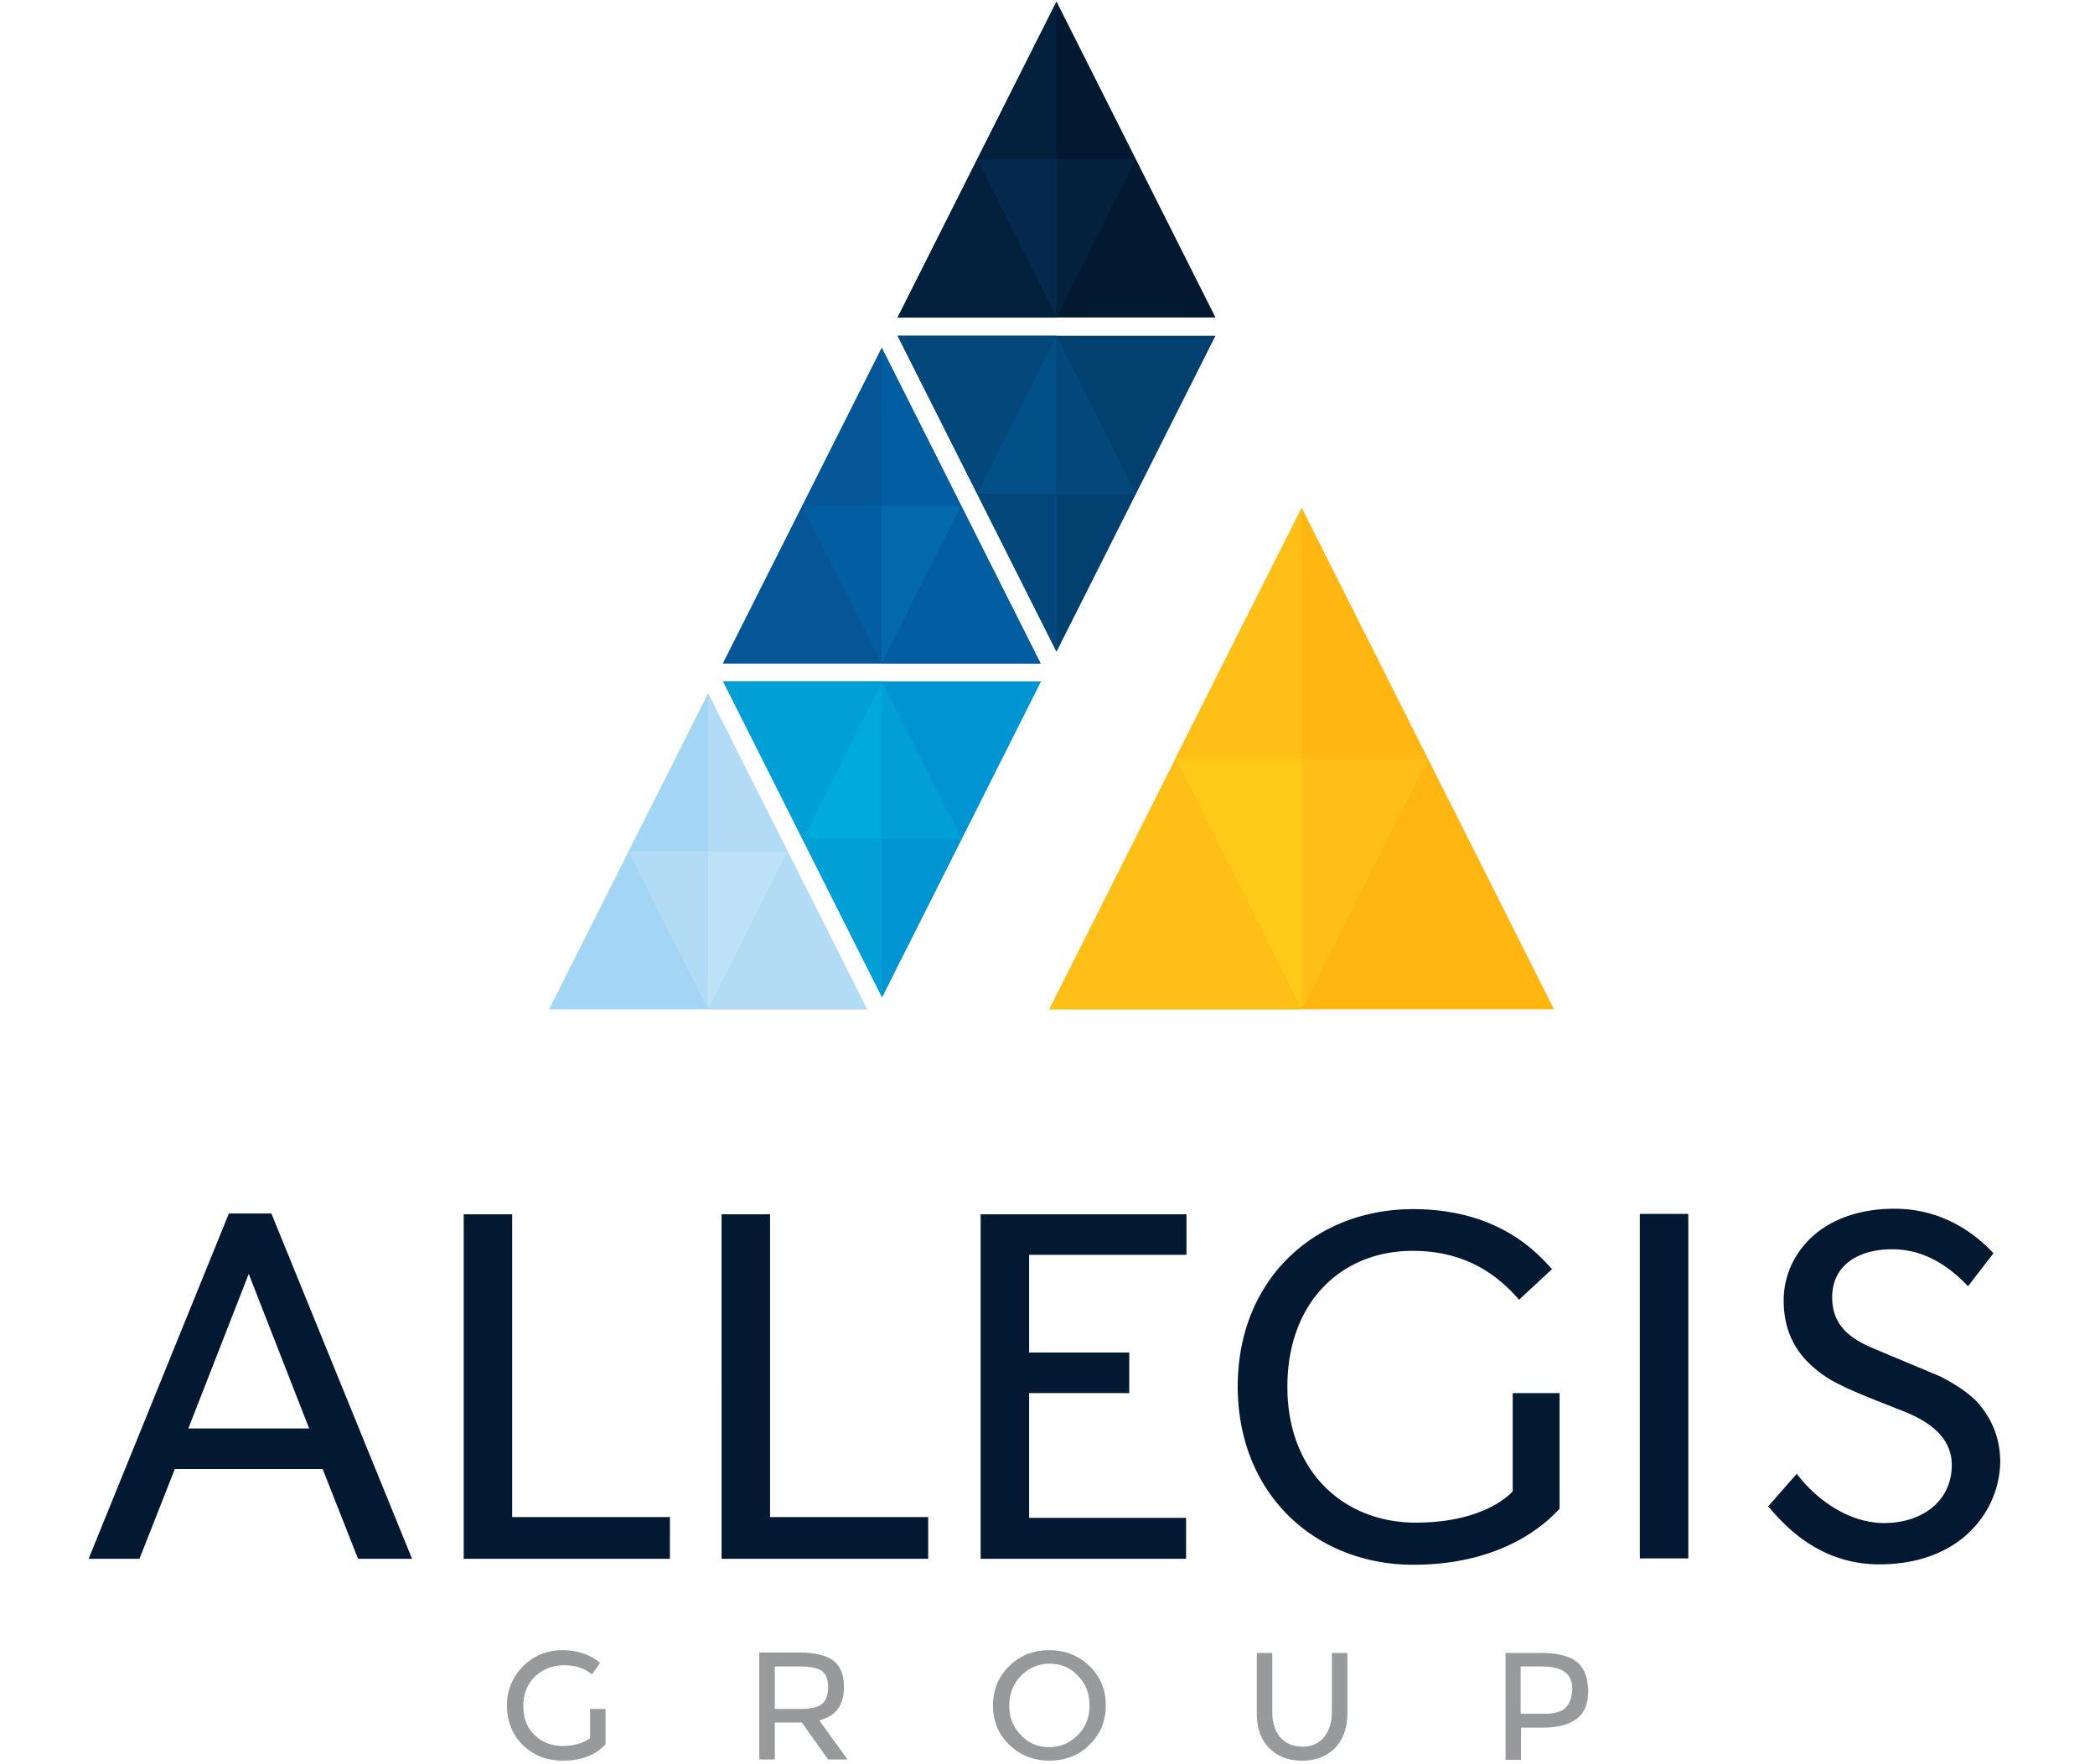 <svg width="95" height="80" xmlns="http://www.w3.org/2000/svg"><g fill-rule="nonzero" fill="none"><path d="M14.018 64.775l-2.739-7.01-2.738 7.01h5.477zm4.667 5.91h-2.45l-1.604-4.072H7.928l-1.604 4.072H4.018l6.36-15.658h1.928l6.379 15.658zM30.378 70.685h-9.351V55.063h2.198v13.73h7.153zM42.09 70.685h-9.37V55.063h2.199v13.73h7.171zM53.784 70.685h-9.316V55.063h9.334v1.838h-7.135v4.432h4.54v1.838h-4.54v5.658h7.117zM68.595 63.171h2.126v5.243c-.289.289-2.198 2.541-6.63 2.541-4.451 0-7.965-3.207-7.965-8.09 0-4.865 3.514-8.036 7.946-8.036 4 0 5.73 2.108 6.306 2.72l-1.495 1.388c-.937-1.081-2.378-2.216-4.829-2.216-3.207 0-5.676 2.306-5.676 6.162s2.559 6.162 5.82 6.162c3.243 0 4.397-1.423 4.397-1.423v-4.45zM74.36 55.045h2.198v15.622H74.36zM89.045 69.712c-.973.793-2.27 1.225-3.82 1.225-2.739 0-4.306-1.766-5.045-2.63l1.297-1.478c.793 1.063 2.27 2.234 3.964 2.234s3.064-.973 3.064-2.63c0-1.64-1.748-2.27-2.541-2.577-.81-.324-1.892-.739-2.487-1.045a5.23 5.23 0 01-1.567-1.117c-.559-.595-1.027-1.442-1.027-2.721 0-1.261.594-2.306 1.423-3.009.865-.72 2.09-1.153 3.604-1.153 2.558 0 4.054 1.567 4.486 2.018l-1.153 1.495c-.775-.81-1.892-1.675-3.441-1.675-1.532 0-2.72.72-2.72 2.18 0 1.441 1.062 1.982 2.017 2.378l2.883 1.207c.288.145 1.243.65 1.766 1.262.504.612.955 1.441.955 2.63-.036 1.37-.649 2.559-1.658 3.406" fill="#031931"/><path d="M23.73 77.351c0-.54.18-.99.54-1.333.36-.342.793-.504 1.316-.504.27 0 .504.036.702.108.18.054.379.162.559.306l.36-.523c-.45-.378-1.027-.576-1.693-.576-.703 0-1.298.234-1.784.72a2.446 2.446 0 00-.739 1.802c0 .721.252 1.316.72 1.784.487.469 1.082.703 1.803.703.846 0 1.495-.252 1.945-.739v-1.604h-.702v1.334l-.036.018c-.325.216-.739.324-1.226.324-.486 0-.918-.162-1.26-.504-.343-.325-.505-.757-.505-1.316M36.252 77.495h-1.117v-1.927h1.135c.469 0 .793.072.991.198.198.144.289.378.289.739 0 .342-.09.612-.289.774-.18.144-.504.216-1.009.216m.991.487c.685-.198 1.027-.685 1.027-1.496 0-.54-.162-.936-.468-1.17-.307-.253-.847-.38-1.586-.38h-1.784v4.848h.703v-1.676h1.225l1.19 1.676h.882l-1.279-1.766.09-.036zM48.883 78.667c-.36.36-.793.558-1.297.558-.523 0-.955-.18-1.298-.558-.36-.36-.522-.811-.522-1.334 0-.522.18-.973.522-1.333.36-.36.793-.559 1.298-.559.522 0 .955.18 1.297.559.36.36.522.81.522 1.333 0 .523-.162.973-.522 1.334m-1.297-3.838c-.721 0-1.334.234-1.82.72-.487.469-.739 1.082-.739 1.784 0 .703.252 1.316.739 1.784.486.469 1.099.72 1.82.72.72 0 1.333-.233 1.82-.72.486-.468.738-1.081.738-1.784 0-.72-.252-1.315-.739-1.783-.504-.487-1.117-.721-1.82-.721M58.054 78.775c-.234-.27-.36-.667-.36-1.135v-2.685h-.703v2.72c0 .703.198 1.244.577 1.604.378.379.864.559 1.477.559.595 0 1.1-.18 1.478-.559.378-.378.576-.919.576-1.603v-2.721h-.703v2.685c0 .468-.126.846-.36 1.135-.234.288-.577.432-.991.432-.432-.018-.757-.162-.99-.432M71.009 77.423c-.18.199-.523.289-1.009.289h-1.045v-2.144h.937c.468 0 .81.072 1.045.234.234.162.36.414.36.793-.018.36-.108.63-.288.828m.505-2.054c-.325-.27-.883-.414-1.604-.414h-1.64v4.847h.703v-1.46h.955c.72 0 1.243-.144 1.586-.414.342-.27.504-.685.504-1.28-.018-.576-.18-1.008-.504-1.279" fill="#97999A"/><path fill="#FFB611" d="M59.027 23.027L47.586 45.766h22.882z"/><path fill="#A2D6F4" d="M32.108 31.441l-7.207 14.325h14.414z"/><path fill="#055696" d="M39.982 15.766L32.775 30.09h14.414z"/><path fill="#031931" d="M47.91.072l-7.207 14.324h14.414z"/><path fill="#02416F" d="M47.91 29.55l7.207-14.325H40.703z"/><path fill="#0094D2" d="M40 45.225l7.207-14.324H32.793z"/><path d="M59.027 23.027l-5.73 11.37h5.73v-11.37zm-5.712 11.37l-5.73 11.369h11.442l-5.712-11.37" fill="#FEC017"/><path fill="#B2DCF6" d="M32.108 31.441v7.172h3.604l-3.604 7.153h7.207z"/><path fill="#035EA1" d="M39.982 15.766v7.17h3.604l-3.604 7.154h7.207z"/><path fill="#04487B" d="M47.91 15.225h-7.207L47.91 29.55v-7.154h-3.604z"/><path fill="#00A0D7" d="M40 30.9h-7.207L40 45.226v-7.17h-3.604z"/><path fill="#FEC017" d="M64.757 34.396h-5.73v11.37z"/><path fill="#FFCA18" d="M59.027 34.396h-5.712l5.712 11.37z"/><path fill="#B2DCF6" d="M32.108 38.613h-3.603l3.603 7.153z"/><path fill="#BDE1F7" d="M35.712 38.613h-3.604v7.153z"/><path fill="#035EA1" d="M39.982 22.937h-3.604l3.604 7.153z"/><path fill="#0369AB" d="M43.586 22.937h-3.604v7.153z"/><path fill="#03203D" d="M51.514 7.225H47.91v7.171z"/><path fill="#04487B" d="M47.91 15.225v7.171h3.604z"/><path fill="#034F88" d="M47.91 15.225l-3.604 7.171h3.604z"/><path fill="#00A0D7" d="M40 30.9v7.154h3.604z"/><path fill="#00A9DB" d="M40 30.9l-3.604 7.154H40z"/><path fill="#03203D" d="M47.91.072l-7.207 14.324h7.207l-3.604-7.17h3.604z"/><path fill="#04294C" d="M47.91 7.225h-3.604l3.604 7.171z"/></g></svg>